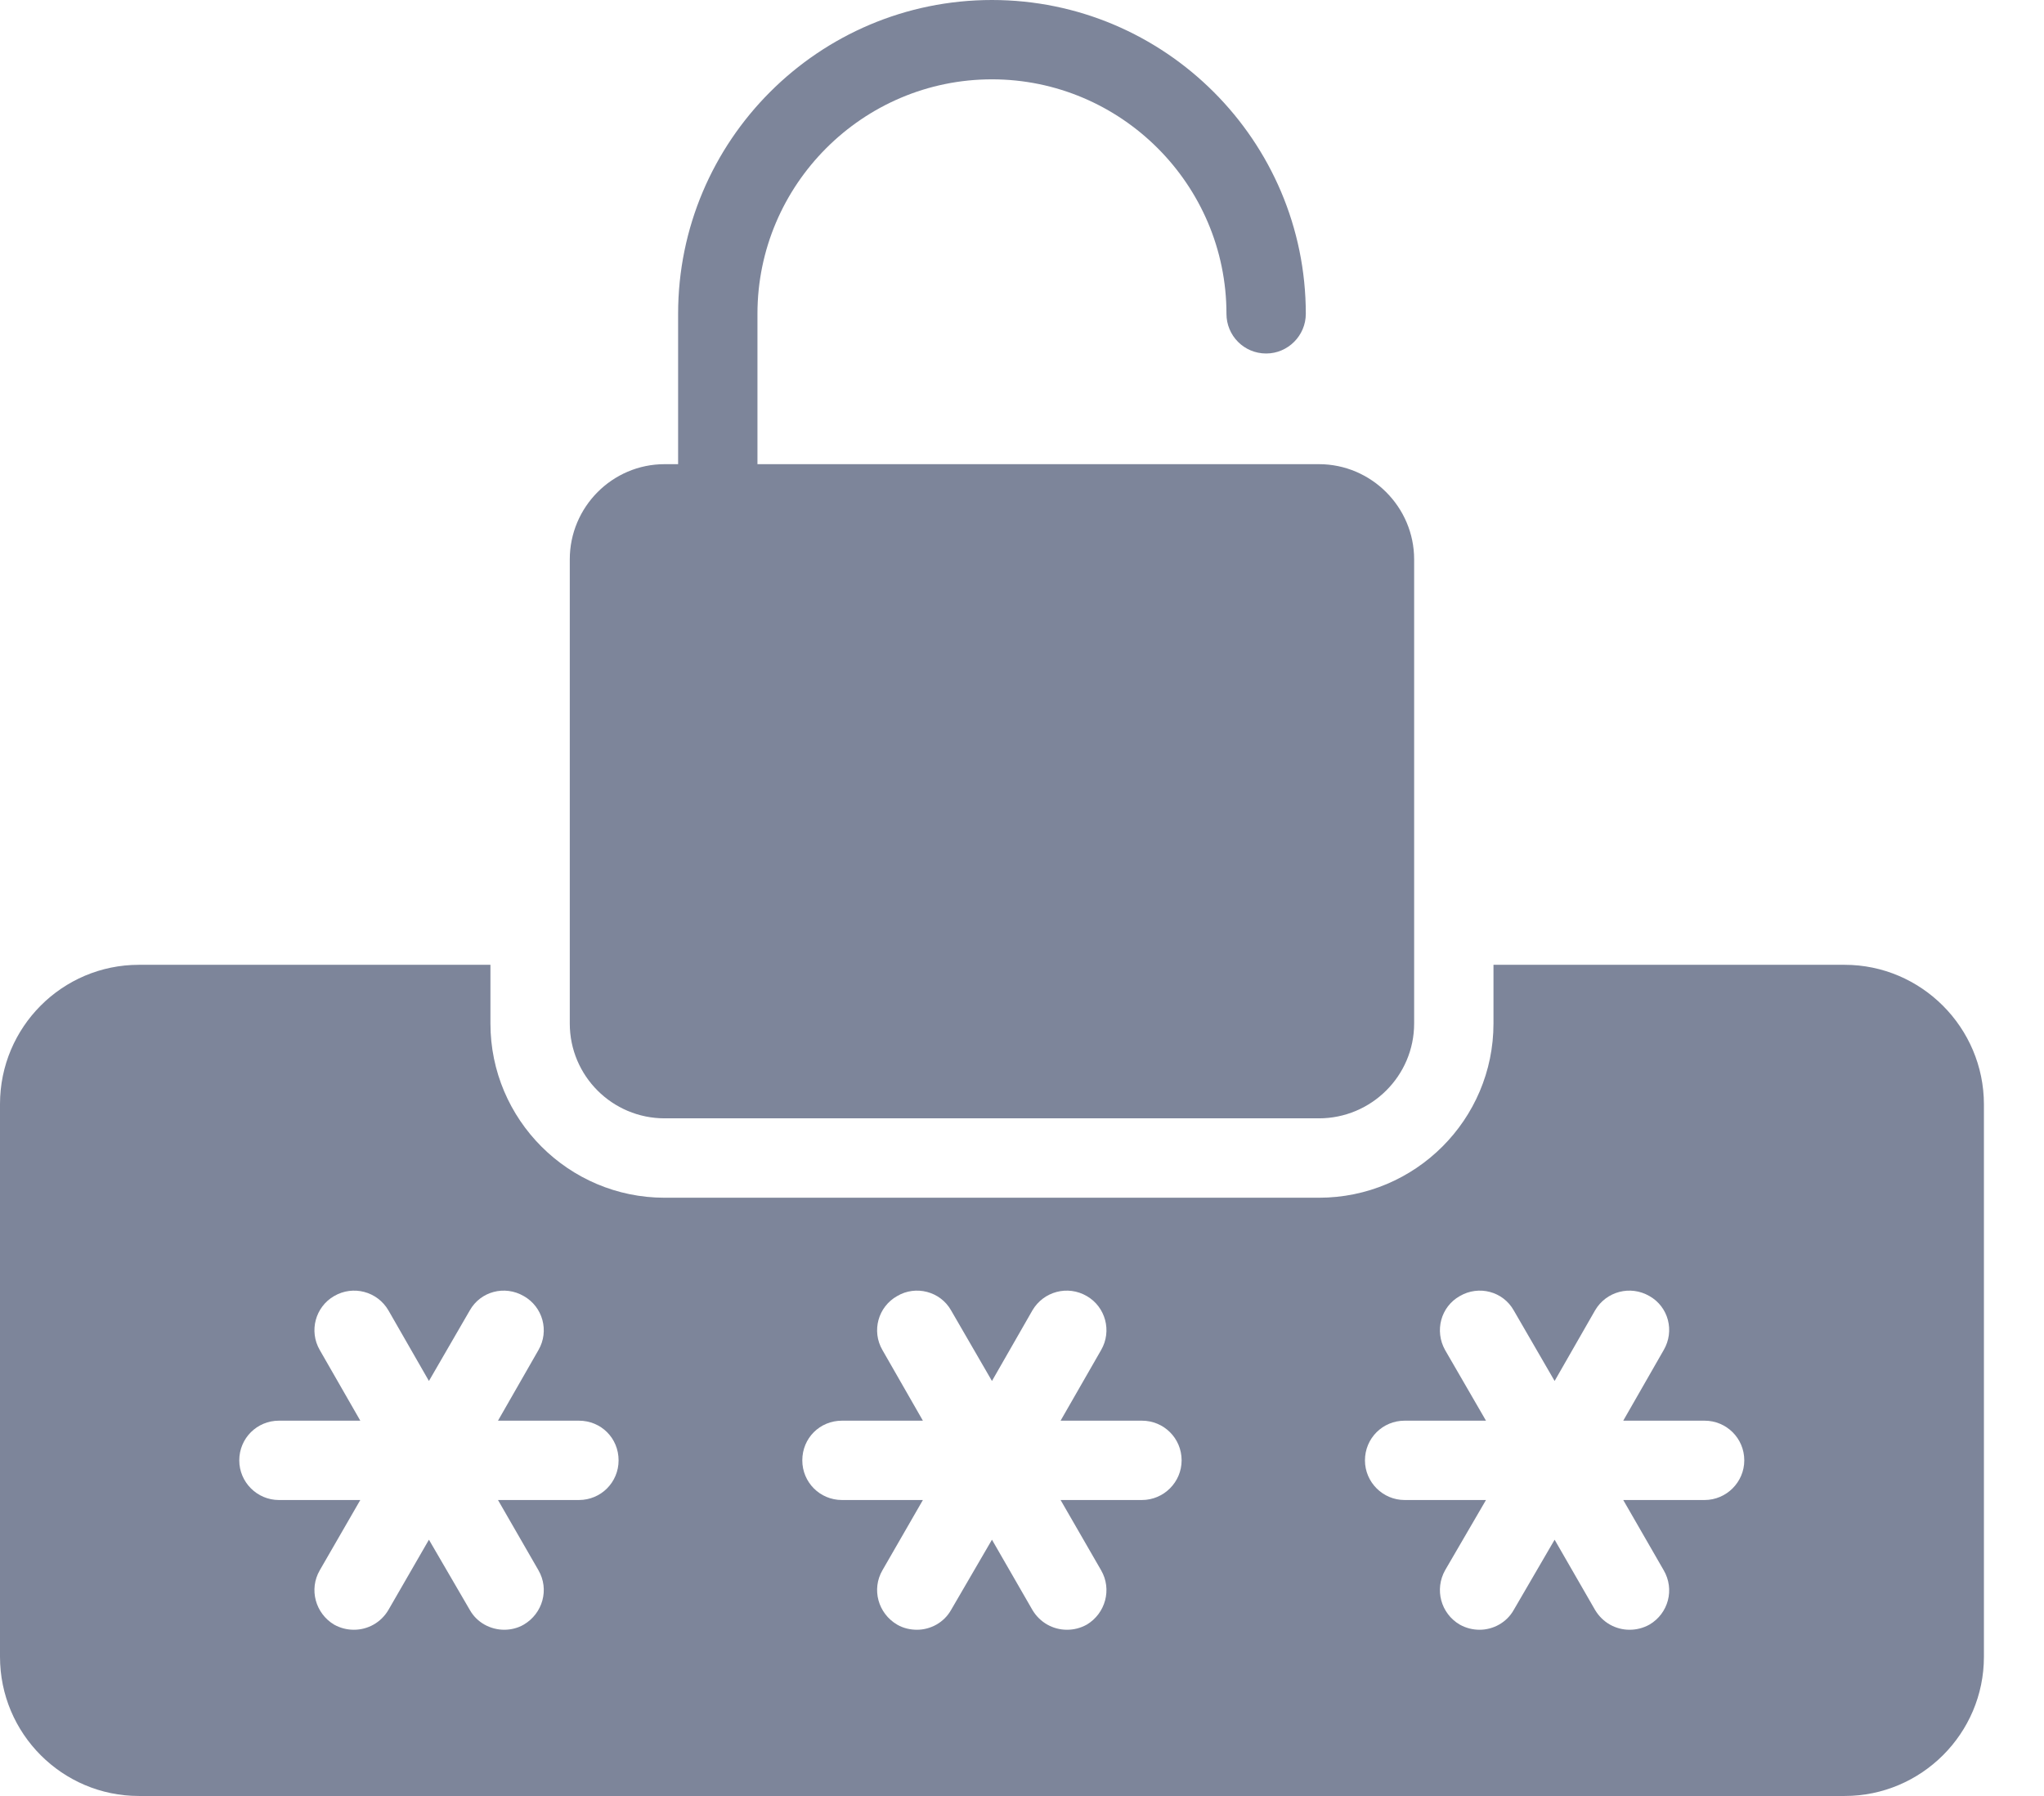 <svg width="33" height="29" viewBox="0 0 33 29" fill="none" xmlns="http://www.w3.org/2000/svg">
<path d="M29.782 15.579H24.112V16.527C24.112 18.078 22.85 19.34 21.294 19.34H10.73C9.18 19.34 7.918 18.078 7.918 16.527V15.579H2.242C1.006 15.579 0 16.585 0 17.828V26.752C0 27.994 1.006 29 2.242 29H29.782C31.018 29 32.03 27.994 32.03 26.752V17.834C32.03 16.592 31.018 15.579 29.782 15.579ZM9.346 24.221H8.04L8.693 25.355C8.872 25.663 8.763 26.053 8.456 26.233C8.36 26.29 8.245 26.316 8.142 26.316C7.918 26.316 7.7 26.201 7.585 25.996L6.925 24.862L6.271 25.996C6.15 26.201 5.938 26.316 5.714 26.316C5.605 26.316 5.496 26.29 5.394 26.233C5.093 26.053 4.984 25.663 5.163 25.355L5.817 24.221H4.503C4.151 24.221 3.863 23.933 3.863 23.581C3.863 23.222 4.151 22.94 4.503 22.94H5.817L5.163 21.8C4.984 21.492 5.093 21.101 5.394 20.928C5.701 20.749 6.092 20.852 6.271 21.159L6.925 22.299L7.585 21.159C7.758 20.852 8.148 20.749 8.456 20.928C8.763 21.101 8.872 21.492 8.693 21.8L8.04 22.94H9.346C9.705 22.94 9.987 23.222 9.987 23.581C9.987 23.933 9.705 24.221 9.346 24.221ZM18.436 24.221H17.123L17.777 25.355C17.956 25.663 17.847 26.053 17.546 26.233C17.444 26.29 17.335 26.316 17.226 26.316C17.002 26.316 16.79 26.201 16.668 25.996L16.015 24.862L15.355 25.996C15.24 26.201 15.022 26.316 14.804 26.316C14.695 26.316 14.58 26.29 14.484 26.233C14.177 26.053 14.068 25.663 14.247 25.355L14.9 24.221H13.594C13.235 24.221 12.953 23.933 12.953 23.581C12.953 23.222 13.235 22.94 13.594 22.94H14.9L14.247 21.8C14.068 21.492 14.177 21.101 14.484 20.928C14.785 20.749 15.182 20.852 15.355 21.159L16.015 22.299L16.668 21.159C16.848 20.852 17.239 20.749 17.546 20.928C17.847 21.101 17.956 21.492 17.777 21.8L17.123 22.94H18.436C18.789 22.94 19.077 23.222 19.077 23.581C19.077 23.933 18.789 24.221 18.436 24.221ZM27.52 24.221H26.207L26.86 25.355C27.04 25.663 26.937 26.053 26.63 26.233C26.527 26.29 26.418 26.316 26.309 26.316C26.085 26.316 25.874 26.201 25.752 25.996L25.099 24.862L24.439 25.996C24.324 26.201 24.106 26.316 23.888 26.316C23.779 26.316 23.67 26.29 23.568 26.233C23.26 26.053 23.158 25.663 23.331 25.355L23.991 24.221H22.677C22.325 24.221 22.037 23.933 22.037 23.581C22.037 23.222 22.325 22.94 22.677 22.94H23.991L23.331 21.8C23.158 21.492 23.26 21.101 23.568 20.928C23.875 20.749 24.266 20.852 24.439 21.159L25.099 22.299L25.752 21.159C25.931 20.852 26.322 20.749 26.63 20.928C26.937 21.101 27.04 21.492 26.86 21.8L26.207 22.94H27.52C27.872 22.94 28.161 23.222 28.161 23.581C28.161 23.933 27.872 24.221 27.52 24.221Z" fill="#7D859A"/>
<path d="M16.015 1.281C18.097 1.281 19.801 2.979 19.801 5.067C19.801 5.419 20.083 5.708 20.442 5.708C20.794 5.708 21.082 5.419 21.082 5.067C21.082 2.274 18.808 0 16.015 0C13.216 0 10.948 2.274 10.948 5.067V7.495H10.73C9.885 7.495 9.199 8.187 9.199 9.032V16.527C9.199 17.373 9.885 18.058 10.73 18.058H21.294C22.139 18.058 22.831 17.373 22.831 16.527V9.032C22.831 8.187 22.139 7.495 21.294 7.495H12.229V5.067C12.229 2.985 13.927 1.281 16.015 1.281Z" fill="#7D859A"/>
</svg>
